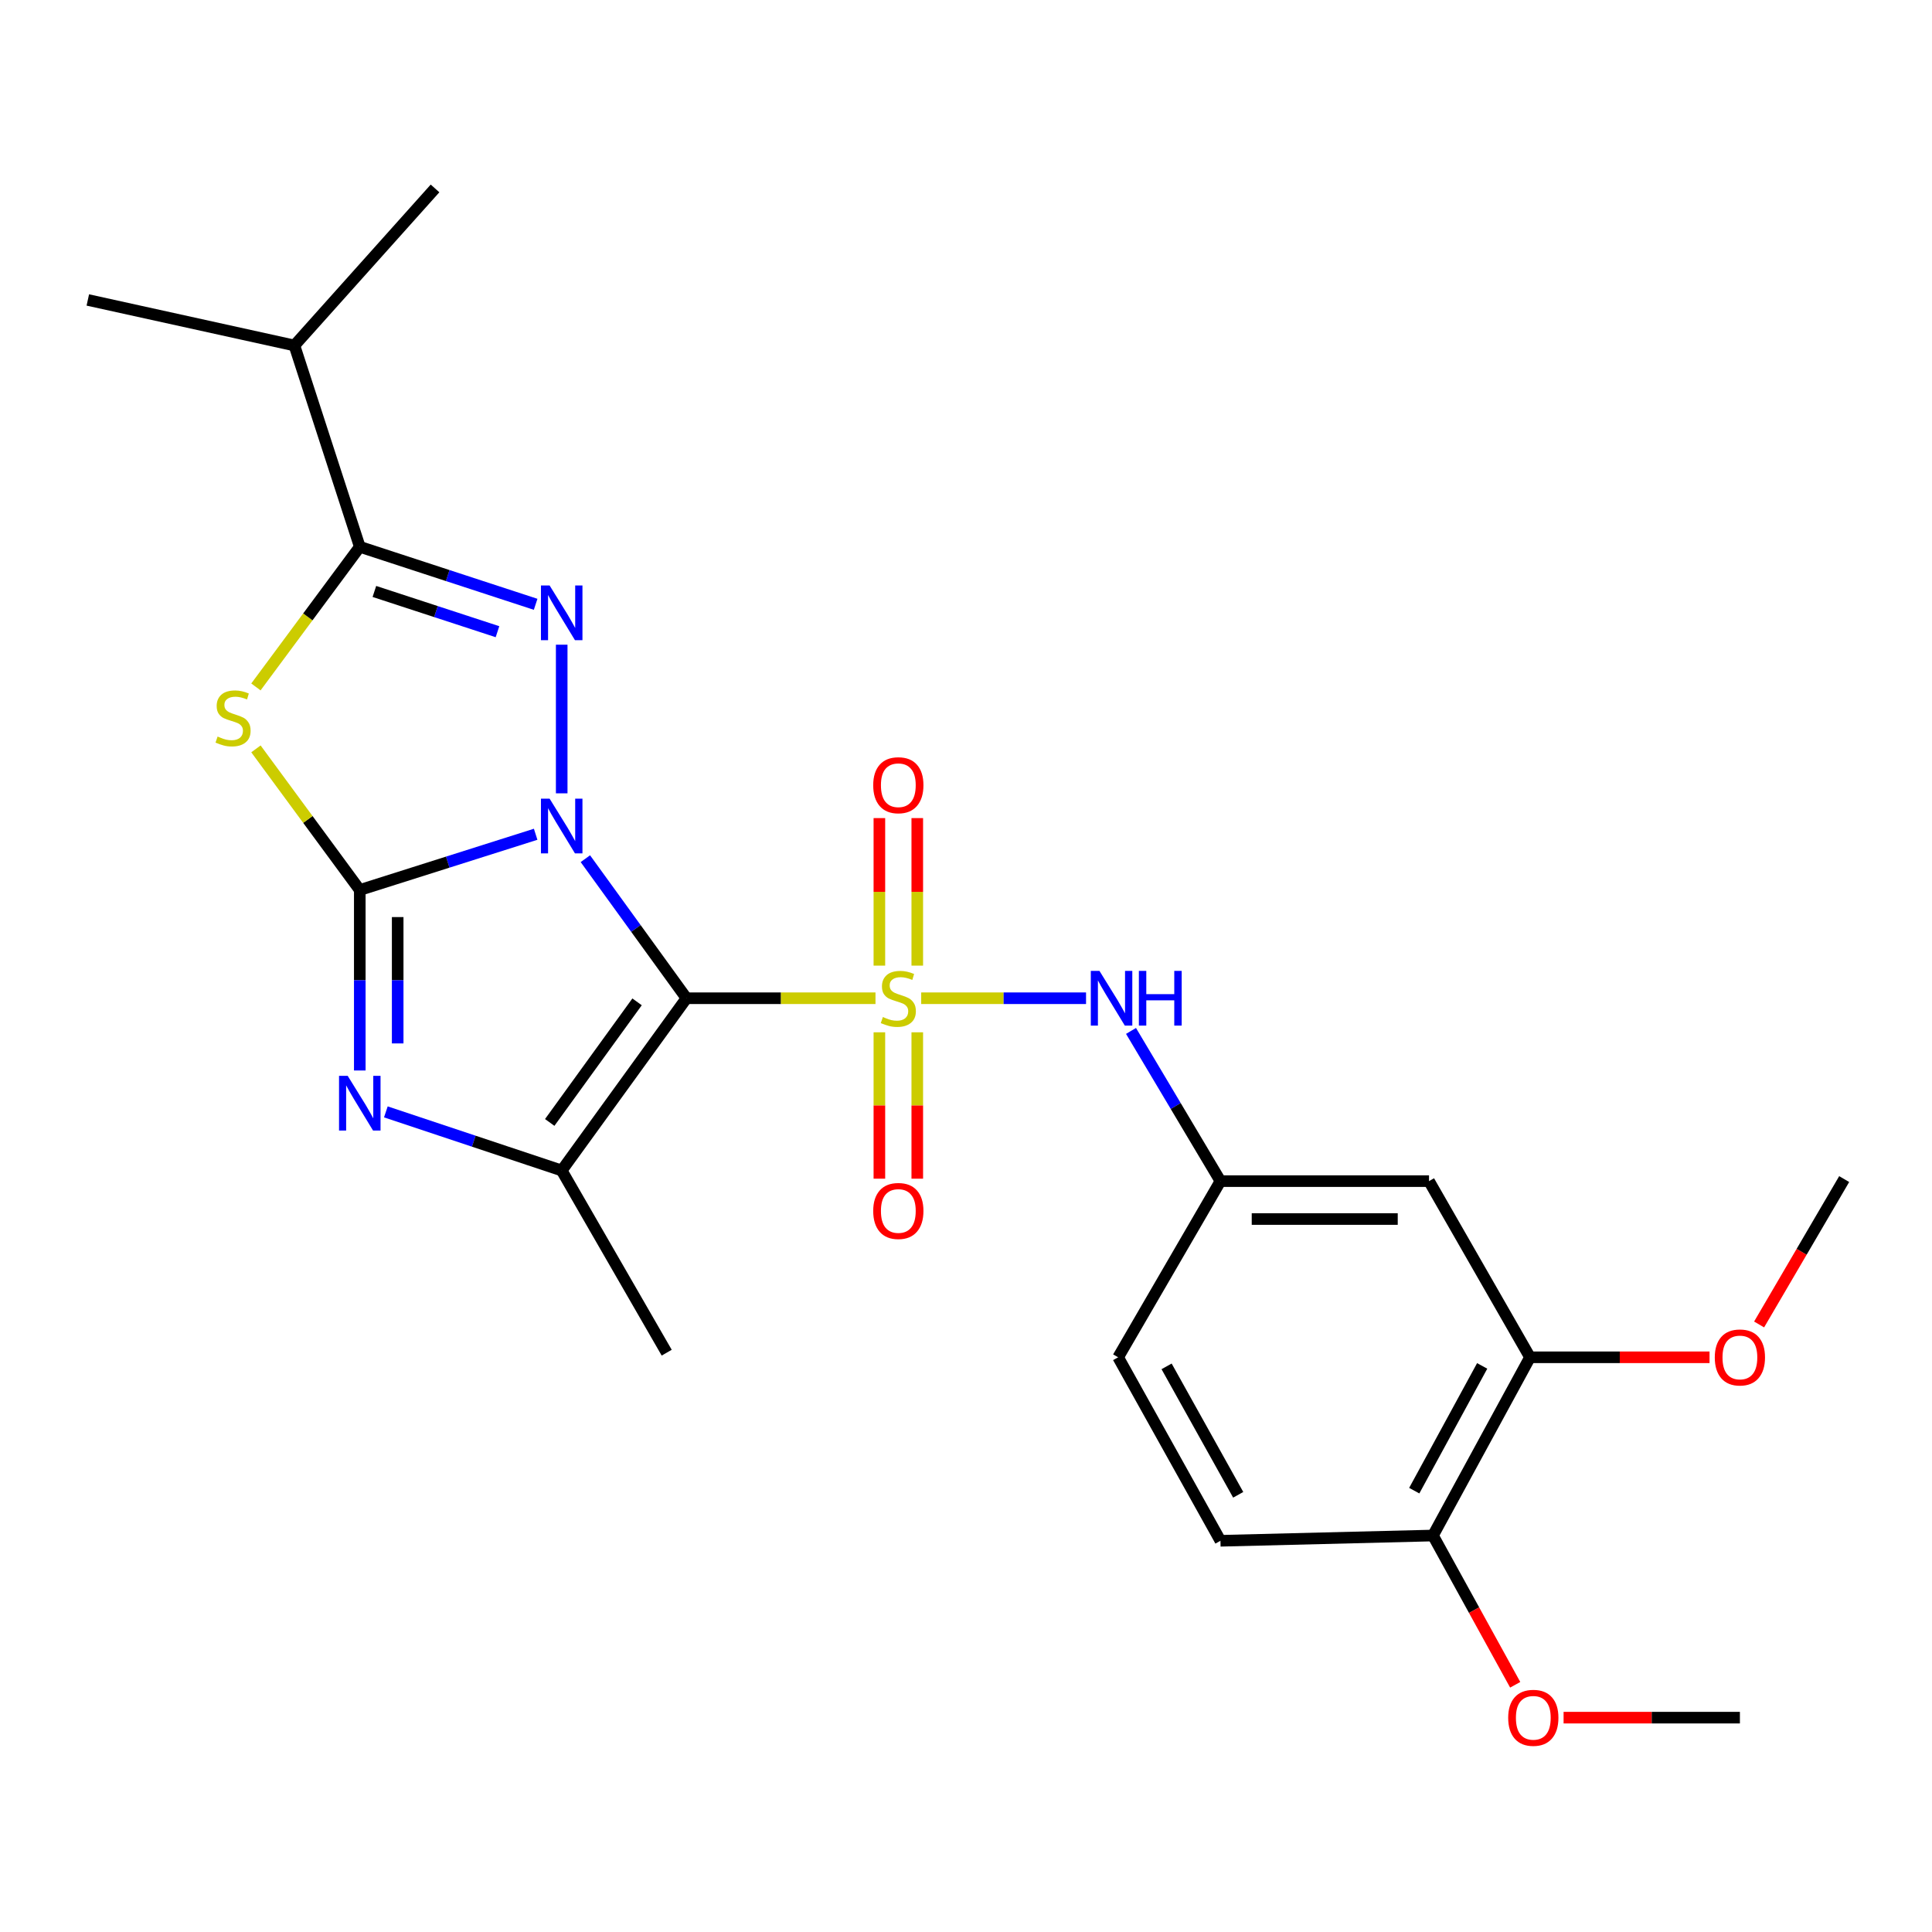<?xml version='1.0' encoding='iso-8859-1'?>
<svg version='1.1' baseProfile='full'
              xmlns='http://www.w3.org/2000/svg'
                      xmlns:rdkit='http://www.rdkit.org/xml'
                      xmlns:xlink='http://www.w3.org/1999/xlink'
                  xml:space='preserve'
width='1000px' height='1000px' viewBox='0 0 1000 1000'>
<!-- END OF HEADER -->
<rect style='opacity:1.0;fill:#FFFFFF;stroke:none' width='1000' height='1000' x='0' y='0'> </rect>
<path class='bond-0' d='M 302.988,444.455 L 329.153,480.572' style='fill:none;fill-rule:evenodd;stroke:#0000FF;stroke-width:6px;stroke-linecap:butt;stroke-linejoin:miter;stroke-opacity:1' />
<path class='bond-0' d='M 329.153,480.572 L 355.318,516.689' style='fill:none;fill-rule:evenodd;stroke:#000000;stroke-width:6px;stroke-linecap:butt;stroke-linejoin:miter;stroke-opacity:1' />
<path class='bond-2' d='M 277.255,431.815 L 231.74,446.239' style='fill:none;fill-rule:evenodd;stroke:#0000FF;stroke-width:6px;stroke-linecap:butt;stroke-linejoin:miter;stroke-opacity:1' />
<path class='bond-2' d='M 231.74,446.239 L 186.224,460.662' style='fill:none;fill-rule:evenodd;stroke:#000000;stroke-width:6px;stroke-linecap:butt;stroke-linejoin:miter;stroke-opacity:1' />
<path class='bond-3' d='M 290.736,410.625 L 290.736,333.696' style='fill:none;fill-rule:evenodd;stroke:#0000FF;stroke-width:6px;stroke-linecap:butt;stroke-linejoin:miter;stroke-opacity:1' />
<path class='bond-1' d='M 355.318,516.689 L 404.235,516.689' style='fill:none;fill-rule:evenodd;stroke:#000000;stroke-width:6px;stroke-linecap:butt;stroke-linejoin:miter;stroke-opacity:1' />
<path class='bond-1' d='M 404.235,516.689 L 453.152,516.689' style='fill:none;fill-rule:evenodd;stroke:#CCCC00;stroke-width:6px;stroke-linecap:butt;stroke-linejoin:miter;stroke-opacity:1' />
<path class='bond-6' d='M 355.318,516.689 L 290.736,605.857' style='fill:none;fill-rule:evenodd;stroke:#000000;stroke-width:6px;stroke-linecap:butt;stroke-linejoin:miter;stroke-opacity:1' />
<path class='bond-6' d='M 329.743,518.557 L 284.536,580.975' style='fill:none;fill-rule:evenodd;stroke:#000000;stroke-width:6px;stroke-linecap:butt;stroke-linejoin:miter;stroke-opacity:1' />
<path class='bond-8' d='M 476.813,516.689 L 519.474,516.689' style='fill:none;fill-rule:evenodd;stroke:#CCCC00;stroke-width:6px;stroke-linecap:butt;stroke-linejoin:miter;stroke-opacity:1' />
<path class='bond-8' d='M 519.474,516.689 L 562.135,516.689' style='fill:none;fill-rule:evenodd;stroke:#0000FF;stroke-width:6px;stroke-linecap:butt;stroke-linejoin:miter;stroke-opacity:1' />
<path class='bond-9' d='M 474.782,499.81 L 474.782,461.627' style='fill:none;fill-rule:evenodd;stroke:#CCCC00;stroke-width:6px;stroke-linecap:butt;stroke-linejoin:miter;stroke-opacity:1' />
<path class='bond-9' d='M 474.782,461.627 L 474.782,423.443' style='fill:none;fill-rule:evenodd;stroke:#FF0000;stroke-width:6px;stroke-linecap:butt;stroke-linejoin:miter;stroke-opacity:1' />
<path class='bond-9' d='M 455.166,499.81 L 455.166,461.627' style='fill:none;fill-rule:evenodd;stroke:#CCCC00;stroke-width:6px;stroke-linecap:butt;stroke-linejoin:miter;stroke-opacity:1' />
<path class='bond-9' d='M 455.166,461.627 L 455.166,423.443' style='fill:none;fill-rule:evenodd;stroke:#FF0000;stroke-width:6px;stroke-linecap:butt;stroke-linejoin:miter;stroke-opacity:1' />
<path class='bond-10' d='M 455.166,534.32 L 455.166,572.203' style='fill:none;fill-rule:evenodd;stroke:#CCCC00;stroke-width:6px;stroke-linecap:butt;stroke-linejoin:miter;stroke-opacity:1' />
<path class='bond-10' d='M 455.166,572.203 L 455.166,610.085' style='fill:none;fill-rule:evenodd;stroke:#FF0000;stroke-width:6px;stroke-linecap:butt;stroke-linejoin:miter;stroke-opacity:1' />
<path class='bond-10' d='M 474.782,534.32 L 474.782,572.203' style='fill:none;fill-rule:evenodd;stroke:#CCCC00;stroke-width:6px;stroke-linecap:butt;stroke-linejoin:miter;stroke-opacity:1' />
<path class='bond-10' d='M 474.782,572.203 L 474.782,610.085' style='fill:none;fill-rule:evenodd;stroke:#FF0000;stroke-width:6px;stroke-linecap:butt;stroke-linejoin:miter;stroke-opacity:1' />
<path class='bond-4' d='M 186.224,460.662 L 159.35,424.14' style='fill:none;fill-rule:evenodd;stroke:#000000;stroke-width:6px;stroke-linecap:butt;stroke-linejoin:miter;stroke-opacity:1' />
<path class='bond-4' d='M 159.35,424.14 L 132.476,387.617' style='fill:none;fill-rule:evenodd;stroke:#CCCC00;stroke-width:6px;stroke-linecap:butt;stroke-linejoin:miter;stroke-opacity:1' />
<path class='bond-5' d='M 186.224,460.662 L 186.224,507.374' style='fill:none;fill-rule:evenodd;stroke:#000000;stroke-width:6px;stroke-linecap:butt;stroke-linejoin:miter;stroke-opacity:1' />
<path class='bond-5' d='M 186.224,507.374 L 186.224,554.086' style='fill:none;fill-rule:evenodd;stroke:#0000FF;stroke-width:6px;stroke-linecap:butt;stroke-linejoin:miter;stroke-opacity:1' />
<path class='bond-5' d='M 205.841,474.676 L 205.841,507.374' style='fill:none;fill-rule:evenodd;stroke:#000000;stroke-width:6px;stroke-linecap:butt;stroke-linejoin:miter;stroke-opacity:1' />
<path class='bond-5' d='M 205.841,507.374 L 205.841,540.073' style='fill:none;fill-rule:evenodd;stroke:#0000FF;stroke-width:6px;stroke-linecap:butt;stroke-linejoin:miter;stroke-opacity:1' />
<path class='bond-7' d='M 277.247,312.79 L 231.736,297.907' style='fill:none;fill-rule:evenodd;stroke:#0000FF;stroke-width:6px;stroke-linecap:butt;stroke-linejoin:miter;stroke-opacity:1' />
<path class='bond-7' d='M 231.736,297.907 L 186.224,283.025' style='fill:none;fill-rule:evenodd;stroke:#000000;stroke-width:6px;stroke-linecap:butt;stroke-linejoin:miter;stroke-opacity:1' />
<path class='bond-7' d='M 257.497,326.97 L 225.639,316.552' style='fill:none;fill-rule:evenodd;stroke:#0000FF;stroke-width:6px;stroke-linecap:butt;stroke-linejoin:miter;stroke-opacity:1' />
<path class='bond-7' d='M 225.639,316.552 L 193.781,306.134' style='fill:none;fill-rule:evenodd;stroke:#000000;stroke-width:6px;stroke-linecap:butt;stroke-linejoin:miter;stroke-opacity:1' />
<path class='bond-25' d='M 132.463,355.552 L 159.344,319.288' style='fill:none;fill-rule:evenodd;stroke:#CCCC00;stroke-width:6px;stroke-linecap:butt;stroke-linejoin:miter;stroke-opacity:1' />
<path class='bond-25' d='M 159.344,319.288 L 186.224,283.025' style='fill:none;fill-rule:evenodd;stroke:#000000;stroke-width:6px;stroke-linecap:butt;stroke-linejoin:miter;stroke-opacity:1' />
<path class='bond-26' d='M 199.718,575.505 L 245.227,590.681' style='fill:none;fill-rule:evenodd;stroke:#0000FF;stroke-width:6px;stroke-linecap:butt;stroke-linejoin:miter;stroke-opacity:1' />
<path class='bond-26' d='M 245.227,590.681 L 290.736,605.857' style='fill:none;fill-rule:evenodd;stroke:#000000;stroke-width:6px;stroke-linecap:butt;stroke-linejoin:miter;stroke-opacity:1' />
<path class='bond-17' d='M 290.736,605.857 L 345.085,700.146' style='fill:none;fill-rule:evenodd;stroke:#000000;stroke-width:6px;stroke-linecap:butt;stroke-linejoin:miter;stroke-opacity:1' />
<path class='bond-15' d='M 186.224,283.025 L 152.386,178.818' style='fill:none;fill-rule:evenodd;stroke:#000000;stroke-width:6px;stroke-linecap:butt;stroke-linejoin:miter;stroke-opacity:1' />
<path class='bond-13' d='M 585.409,533.603 L 608.556,572.476' style='fill:none;fill-rule:evenodd;stroke:#0000FF;stroke-width:6px;stroke-linecap:butt;stroke-linejoin:miter;stroke-opacity:1' />
<path class='bond-13' d='M 608.556,572.476 L 631.703,611.349' style='fill:none;fill-rule:evenodd;stroke:#000000;stroke-width:6px;stroke-linecap:butt;stroke-linejoin:miter;stroke-opacity:1' />
<path class='bond-11' d='M 739.658,611.349 L 631.703,611.349' style='fill:none;fill-rule:evenodd;stroke:#000000;stroke-width:6px;stroke-linecap:butt;stroke-linejoin:miter;stroke-opacity:1' />
<path class='bond-11' d='M 723.465,630.966 L 647.896,630.966' style='fill:none;fill-rule:evenodd;stroke:#000000;stroke-width:6px;stroke-linecap:butt;stroke-linejoin:miter;stroke-opacity:1' />
<path class='bond-12' d='M 739.658,611.349 L 791.936,702.533' style='fill:none;fill-rule:evenodd;stroke:#000000;stroke-width:6px;stroke-linecap:butt;stroke-linejoin:miter;stroke-opacity:1' />
<path class='bond-19' d='M 791.936,702.533 L 838.394,702.533' style='fill:none;fill-rule:evenodd;stroke:#000000;stroke-width:6px;stroke-linecap:butt;stroke-linejoin:miter;stroke-opacity:1' />
<path class='bond-19' d='M 838.394,702.533 L 884.852,702.533' style='fill:none;fill-rule:evenodd;stroke:#FF0000;stroke-width:6px;stroke-linecap:butt;stroke-linejoin:miter;stroke-opacity:1' />
<path class='bond-27' d='M 791.936,702.533 L 741.707,794.785' style='fill:none;fill-rule:evenodd;stroke:#000000;stroke-width:6px;stroke-linecap:butt;stroke-linejoin:miter;stroke-opacity:1' />
<path class='bond-27' d='M 767.174,706.99 L 732.013,771.566' style='fill:none;fill-rule:evenodd;stroke:#000000;stroke-width:6px;stroke-linecap:butt;stroke-linejoin:miter;stroke-opacity:1' />
<path class='bond-18' d='M 631.703,611.349 L 578.749,702.533' style='fill:none;fill-rule:evenodd;stroke:#000000;stroke-width:6px;stroke-linecap:butt;stroke-linejoin:miter;stroke-opacity:1' />
<path class='bond-14' d='M 741.707,794.785 L 631.703,797.509' style='fill:none;fill-rule:evenodd;stroke:#000000;stroke-width:6px;stroke-linecap:butt;stroke-linejoin:miter;stroke-opacity:1' />
<path class='bond-20' d='M 741.707,794.785 L 762.986,833.413' style='fill:none;fill-rule:evenodd;stroke:#000000;stroke-width:6px;stroke-linecap:butt;stroke-linejoin:miter;stroke-opacity:1' />
<path class='bond-20' d='M 762.986,833.413 L 784.266,872.042' style='fill:none;fill-rule:evenodd;stroke:#FF0000;stroke-width:6px;stroke-linecap:butt;stroke-linejoin:miter;stroke-opacity:1' />
<path class='bond-21' d='M 152.386,178.818 L 45.455,155.256' style='fill:none;fill-rule:evenodd;stroke:#000000;stroke-width:6px;stroke-linecap:butt;stroke-linejoin:miter;stroke-opacity:1' />
<path class='bond-22' d='M 152.386,178.818 L 225.174,97.529' style='fill:none;fill-rule:evenodd;stroke:#000000;stroke-width:6px;stroke-linecap:butt;stroke-linejoin:miter;stroke-opacity:1' />
<path class='bond-16' d='M 631.703,797.509 L 578.749,702.533' style='fill:none;fill-rule:evenodd;stroke:#000000;stroke-width:6px;stroke-linecap:butt;stroke-linejoin:miter;stroke-opacity:1' />
<path class='bond-16' d='M 640.893,773.71 L 603.825,707.227' style='fill:none;fill-rule:evenodd;stroke:#000000;stroke-width:6px;stroke-linecap:butt;stroke-linejoin:miter;stroke-opacity:1' />
<path class='bond-23' d='M 910.511,685.541 L 932.528,647.917' style='fill:none;fill-rule:evenodd;stroke:#FF0000;stroke-width:6px;stroke-linecap:butt;stroke-linejoin:miter;stroke-opacity:1' />
<path class='bond-23' d='M 932.528,647.917 L 954.545,610.292' style='fill:none;fill-rule:evenodd;stroke:#000000;stroke-width:6px;stroke-linecap:butt;stroke-linejoin:miter;stroke-opacity:1' />
<path class='bond-24' d='M 809.309,889.052 L 854.939,889.052' style='fill:none;fill-rule:evenodd;stroke:#FF0000;stroke-width:6px;stroke-linecap:butt;stroke-linejoin:miter;stroke-opacity:1' />
<path class='bond-24' d='M 854.939,889.052 L 900.568,889.052' style='fill:none;fill-rule:evenodd;stroke:#000000;stroke-width:6px;stroke-linecap:butt;stroke-linejoin:miter;stroke-opacity:1' />
<path  class='atom-0' d='M 284.476 413.383
L 293.756 428.383
Q 294.676 429.863, 296.156 432.543
Q 297.636 435.223, 297.716 435.383
L 297.716 413.383
L 301.476 413.383
L 301.476 441.703
L 297.596 441.703
L 287.636 425.303
Q 286.476 423.383, 285.236 421.183
Q 284.036 418.983, 283.676 418.303
L 283.676 441.703
L 279.996 441.703
L 279.996 413.383
L 284.476 413.383
' fill='#0000FF'/>
<path  class='atom-2' d='M 456.974 526.409
Q 457.294 526.529, 458.614 527.089
Q 459.934 527.649, 461.374 528.009
Q 462.854 528.329, 464.294 528.329
Q 466.974 528.329, 468.534 527.049
Q 470.094 525.729, 470.094 523.449
Q 470.094 521.889, 469.294 520.929
Q 468.534 519.969, 467.334 519.449
Q 466.134 518.929, 464.134 518.329
Q 461.614 517.569, 460.094 516.849
Q 458.614 516.129, 457.534 514.609
Q 456.494 513.089, 456.494 510.529
Q 456.494 506.969, 458.894 504.769
Q 461.334 502.569, 466.134 502.569
Q 469.414 502.569, 473.134 504.129
L 472.214 507.209
Q 468.814 505.809, 466.254 505.809
Q 463.494 505.809, 461.974 506.969
Q 460.454 508.089, 460.494 510.049
Q 460.494 511.569, 461.254 512.489
Q 462.054 513.409, 463.174 513.929
Q 464.334 514.449, 466.254 515.049
Q 468.814 515.849, 470.334 516.649
Q 471.854 517.449, 472.934 519.089
Q 474.054 520.689, 474.054 523.449
Q 474.054 527.369, 471.414 529.489
Q 468.814 531.569, 464.454 531.569
Q 461.934 531.569, 460.014 531.009
Q 458.134 530.489, 455.894 529.569
L 456.974 526.409
' fill='#CCCC00'/>
<path  class='atom-4' d='M 284.476 303.041
L 293.756 318.041
Q 294.676 319.521, 296.156 322.201
Q 297.636 324.881, 297.716 325.041
L 297.716 303.041
L 301.476 303.041
L 301.476 331.361
L 297.596 331.361
L 287.636 314.961
Q 286.476 313.041, 285.236 310.841
Q 284.036 308.641, 283.676 307.961
L 283.676 331.361
L 279.996 331.361
L 279.996 303.041
L 284.476 303.041
' fill='#0000FF'/>
<path  class='atom-5' d='M 112.629 381.236
Q 112.949 381.356, 114.269 381.916
Q 115.589 382.476, 117.029 382.836
Q 118.509 383.156, 119.949 383.156
Q 122.629 383.156, 124.189 381.876
Q 125.749 380.556, 125.749 378.276
Q 125.749 376.716, 124.949 375.756
Q 124.189 374.796, 122.989 374.276
Q 121.789 373.756, 119.789 373.156
Q 117.269 372.396, 115.749 371.676
Q 114.269 370.956, 113.189 369.436
Q 112.149 367.916, 112.149 365.356
Q 112.149 361.796, 114.549 359.596
Q 116.989 357.396, 121.789 357.396
Q 125.069 357.396, 128.789 358.956
L 127.869 362.036
Q 124.469 360.636, 121.909 360.636
Q 119.149 360.636, 117.629 361.796
Q 116.109 362.916, 116.149 364.876
Q 116.149 366.396, 116.909 367.316
Q 117.709 368.236, 118.829 368.756
Q 119.989 369.276, 121.909 369.876
Q 124.469 370.676, 125.989 371.476
Q 127.509 372.276, 128.589 373.916
Q 129.709 375.516, 129.709 378.276
Q 129.709 382.196, 127.069 384.316
Q 124.469 386.396, 120.109 386.396
Q 117.589 386.396, 115.669 385.836
Q 113.789 385.316, 111.549 384.396
L 112.629 381.236
' fill='#CCCC00'/>
<path  class='atom-6' d='M 179.964 556.845
L 189.244 571.845
Q 190.164 573.325, 191.644 576.005
Q 193.124 578.685, 193.204 578.845
L 193.204 556.845
L 196.964 556.845
L 196.964 585.165
L 193.084 585.165
L 183.124 568.765
Q 181.964 566.845, 180.724 564.645
Q 179.524 562.445, 179.164 561.765
L 179.164 585.165
L 175.484 585.165
L 175.484 556.845
L 179.964 556.845
' fill='#0000FF'/>
<path  class='atom-9' d='M 569.078 502.529
L 578.358 517.529
Q 579.278 519.009, 580.758 521.689
Q 582.238 524.369, 582.318 524.529
L 582.318 502.529
L 586.078 502.529
L 586.078 530.849
L 582.198 530.849
L 572.238 514.449
Q 571.078 512.529, 569.838 510.329
Q 568.638 508.129, 568.278 507.449
L 568.278 530.849
L 564.598 530.849
L 564.598 502.529
L 569.078 502.529
' fill='#0000FF'/>
<path  class='atom-9' d='M 589.478 502.529
L 593.318 502.529
L 593.318 514.569
L 607.798 514.569
L 607.798 502.529
L 611.638 502.529
L 611.638 530.849
L 607.798 530.849
L 607.798 517.769
L 593.318 517.769
L 593.318 530.849
L 589.478 530.849
L 589.478 502.529
' fill='#0000FF'/>
<path  class='atom-10' d='M 451.974 406.427
Q 451.974 399.627, 455.334 395.827
Q 458.694 392.027, 464.974 392.027
Q 471.254 392.027, 474.614 395.827
Q 477.974 399.627, 477.974 406.427
Q 477.974 413.307, 474.574 417.227
Q 471.174 421.107, 464.974 421.107
Q 458.734 421.107, 455.334 417.227
Q 451.974 413.347, 451.974 406.427
M 464.974 417.907
Q 469.294 417.907, 471.614 415.027
Q 473.974 412.107, 473.974 406.427
Q 473.974 400.867, 471.614 398.067
Q 469.294 395.227, 464.974 395.227
Q 460.654 395.227, 458.294 398.027
Q 455.974 400.827, 455.974 406.427
Q 455.974 412.147, 458.294 415.027
Q 460.654 417.907, 464.974 417.907
' fill='#FF0000'/>
<path  class='atom-11' d='M 451.974 626.795
Q 451.974 619.995, 455.334 616.195
Q 458.694 612.395, 464.974 612.395
Q 471.254 612.395, 474.614 616.195
Q 477.974 619.995, 477.974 626.795
Q 477.974 633.675, 474.574 637.595
Q 471.174 641.475, 464.974 641.475
Q 458.734 641.475, 455.334 637.595
Q 451.974 633.715, 451.974 626.795
M 464.974 638.275
Q 469.294 638.275, 471.614 635.395
Q 473.974 632.475, 473.974 626.795
Q 473.974 621.235, 471.614 618.435
Q 469.294 615.595, 464.974 615.595
Q 460.654 615.595, 458.294 618.395
Q 455.974 621.195, 455.974 626.795
Q 455.974 632.515, 458.294 635.395
Q 460.654 638.275, 464.974 638.275
' fill='#FF0000'/>
<path  class='atom-20' d='M 887.568 702.613
Q 887.568 695.813, 890.928 692.013
Q 894.288 688.213, 900.568 688.213
Q 906.848 688.213, 910.208 692.013
Q 913.568 695.813, 913.568 702.613
Q 913.568 709.493, 910.168 713.413
Q 906.768 717.293, 900.568 717.293
Q 894.328 717.293, 890.928 713.413
Q 887.568 709.533, 887.568 702.613
M 900.568 714.093
Q 904.888 714.093, 907.208 711.213
Q 909.568 708.293, 909.568 702.613
Q 909.568 697.053, 907.208 694.253
Q 904.888 691.413, 900.568 691.413
Q 896.248 691.413, 893.888 694.213
Q 891.568 697.013, 891.568 702.613
Q 891.568 708.333, 893.888 711.213
Q 896.248 714.093, 900.568 714.093
' fill='#FF0000'/>
<path  class='atom-21' d='M 780.636 889.132
Q 780.636 882.332, 783.996 878.532
Q 787.356 874.732, 793.636 874.732
Q 799.916 874.732, 803.276 878.532
Q 806.636 882.332, 806.636 889.132
Q 806.636 896.012, 803.236 899.932
Q 799.836 903.812, 793.636 903.812
Q 787.396 903.812, 783.996 899.932
Q 780.636 896.052, 780.636 889.132
M 793.636 900.612
Q 797.956 900.612, 800.276 897.732
Q 802.636 894.812, 802.636 889.132
Q 802.636 883.572, 800.276 880.772
Q 797.956 877.932, 793.636 877.932
Q 789.316 877.932, 786.956 880.732
Q 784.636 883.532, 784.636 889.132
Q 784.636 894.852, 786.956 897.732
Q 789.316 900.612, 793.636 900.612
' fill='#FF0000'/>
</svg>

